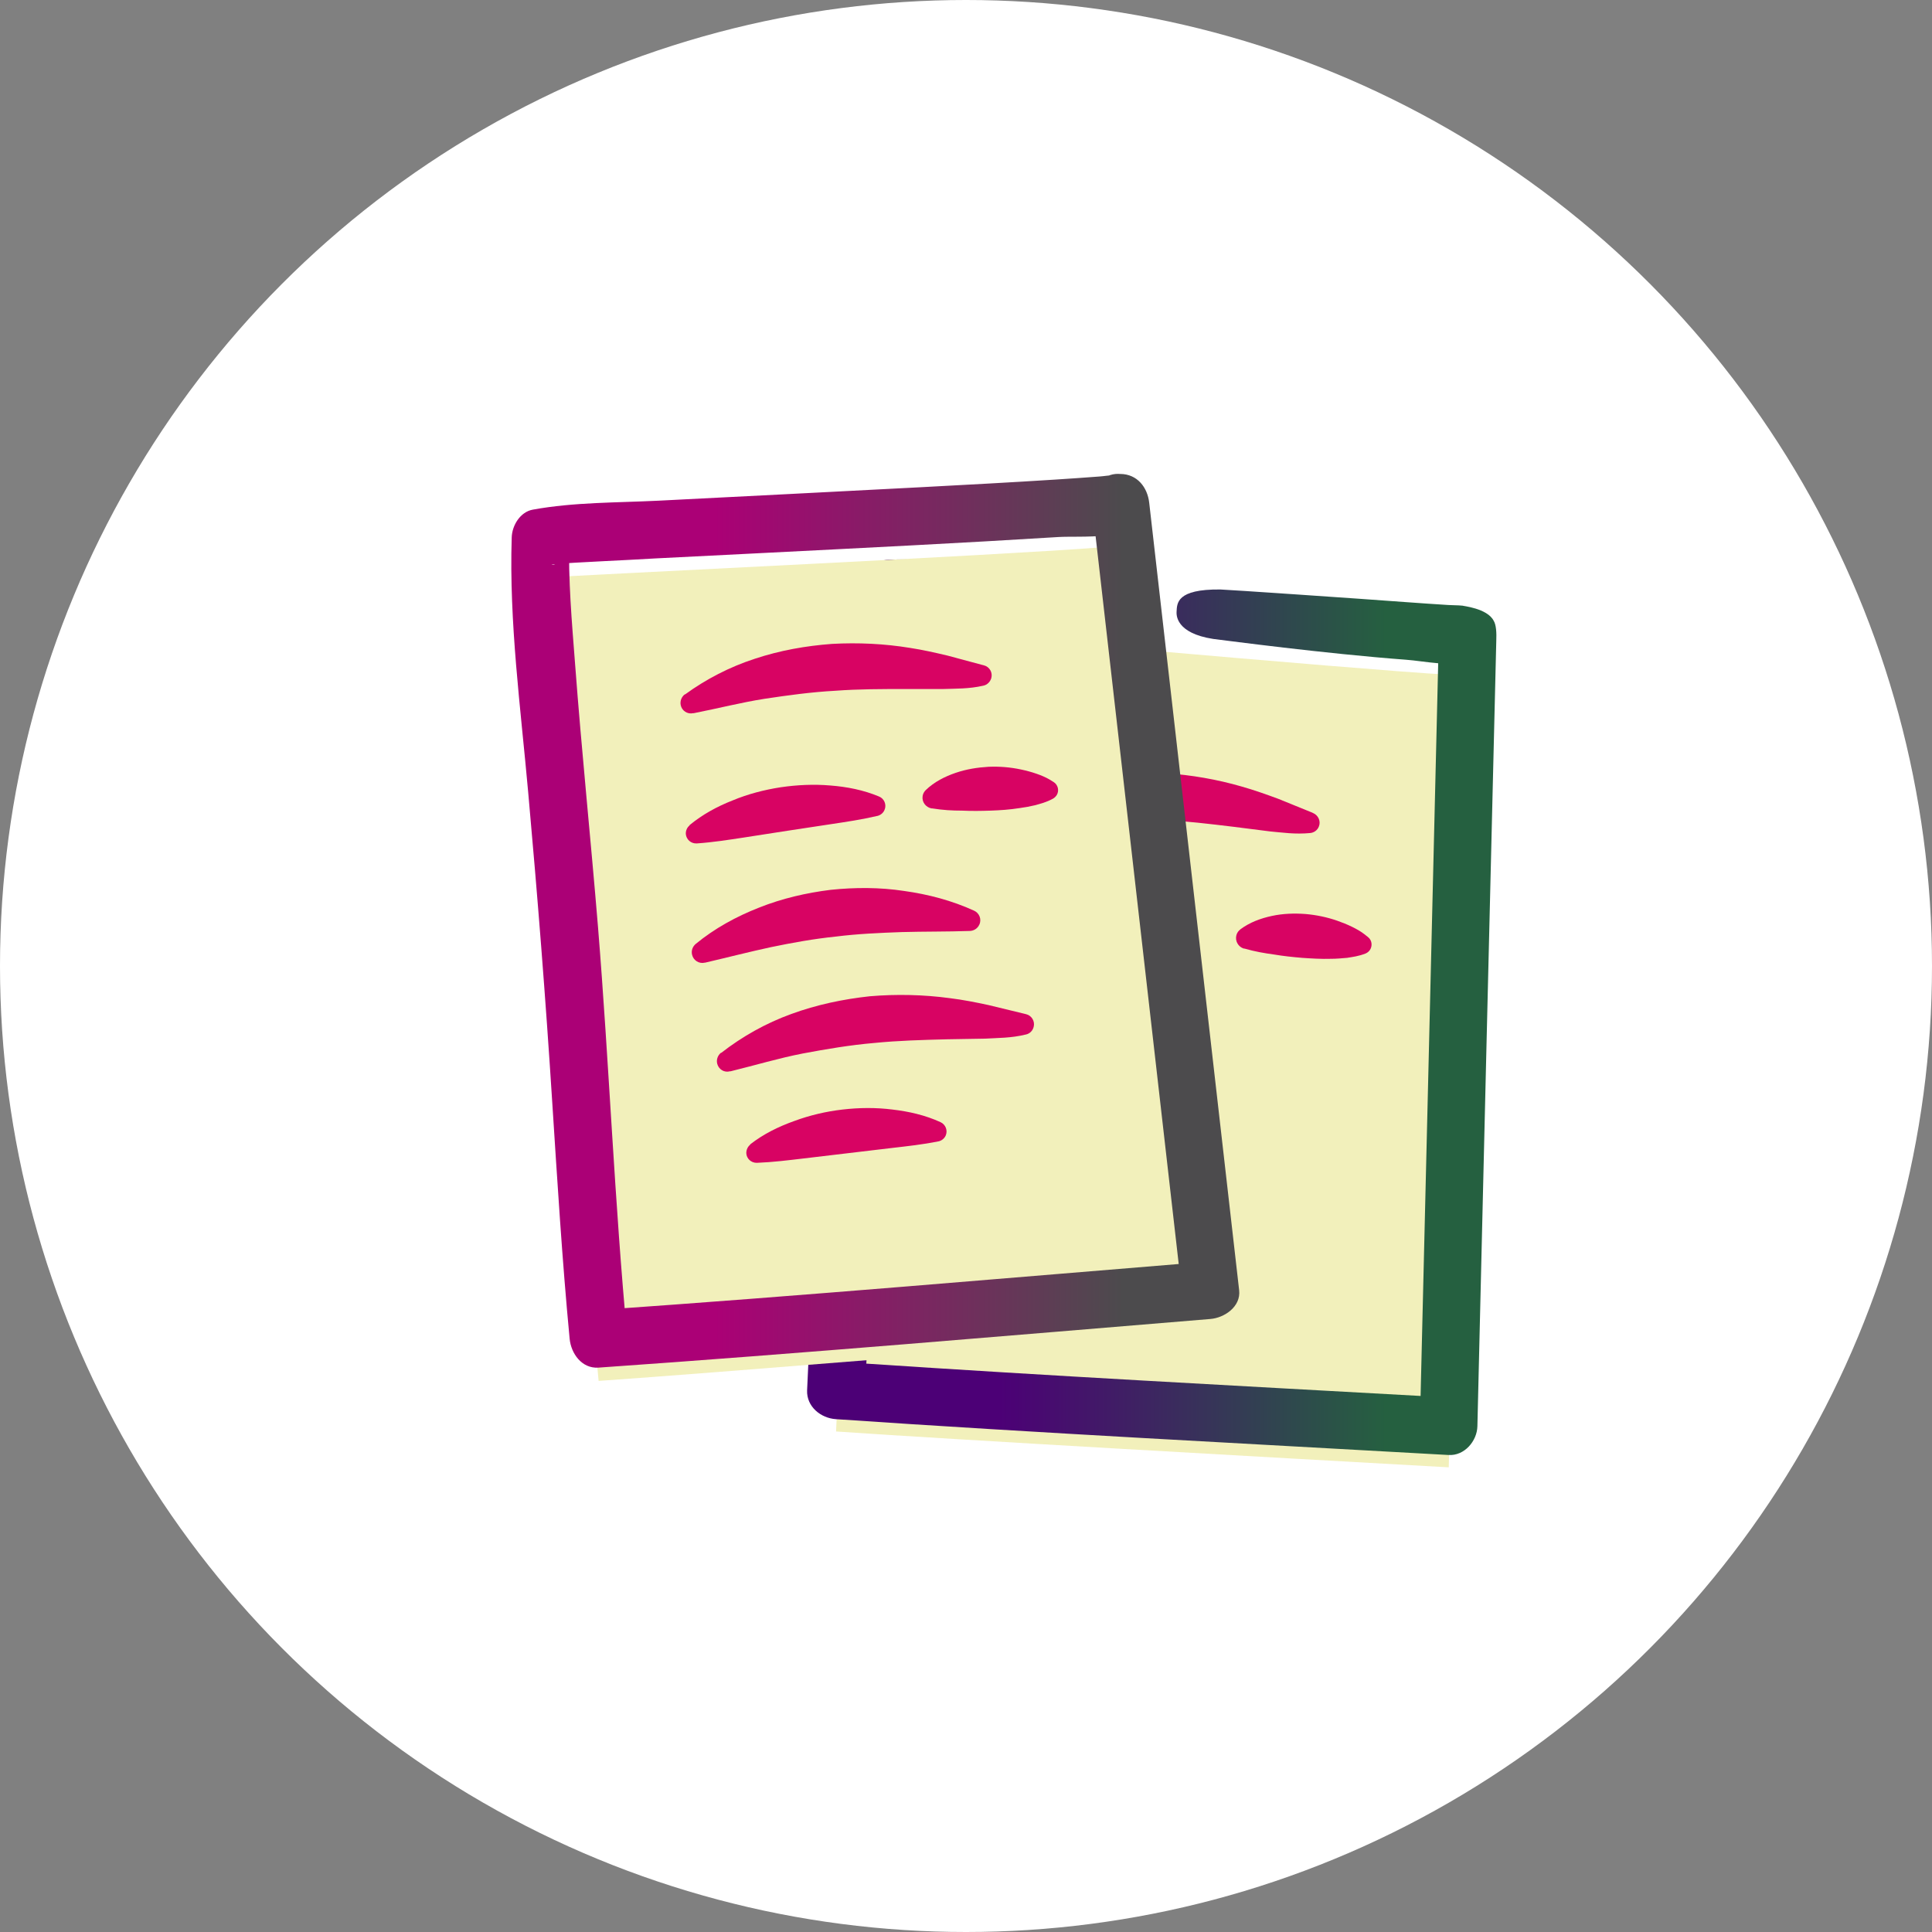 <?xml version="1.0" encoding="UTF-8"?>
<svg id="Capa_2" xmlns="http://www.w3.org/2000/svg" xmlns:xlink="http://www.w3.org/1999/xlink" viewBox="0 0 120.74 120.74">
  <rect x="0" y="0" width="120.74" height="120.74" fill="#808080" stroke="none"/>
  <defs>
    <style>
      .cls-1 {
        fill: #f2f0bb;
      }

      .cls-2 {
        fill: #fff;
      }

      .cls-3 {
        fill: url(#Degradado_sin_nombre_215);
      }

      .cls-4 {
        fill: #d80363;
      }

      .cls-5 {
        fill: url(#Degradado_sin_nombre_43);
      }
    </style>
    <linearGradient id="Degradado_sin_nombre_43" data-name="Degradado sin nombre 43" x1="50.45" y1="62.97" x2="93.52" y2="62.97" gradientUnits="userSpaceOnUse">
      <stop offset=".28" stop-color="#4c0076"/>
      <stop offset=".84" stop-color="#256040"/>
    </linearGradient>
    <linearGradient id="Degradado_sin_nombre_215" data-name="Degradado sin nombre 215" x1="31.97" y1="57.53" x2="77.46" y2="57.53" gradientUnits="userSpaceOnUse">
      <stop offset=".28" stop-color="#ab0076"/>
      <stop offset=".84" stop-color="#4c4b4d"/>
    </linearGradient>
  </defs>
  <g id="Capa_1-2" data-name="Capa_1">
    <g>
      <circle class="cls-2" cx="60.37" cy="60.37" r="60.37"/>
      <g>
        <path class="cls-1" d="M91.73,42.19c-.4,16.5-.79,33.01-1.19,49.51-11.64-.65-30.57-1.71-38.29-2.24.33-7.64,1.11-16.13,1.68-25.14.29-4.58.82-20.52,1.61-24.97,1.23-.06,1.97.06,6.02.4,2.49.21,30.16,2.7,30.17,2.44Z"/>
        <path class="cls-5" d="M93.35,38.8c-.4-.8-1.99-.93-1.94-.95-.01,0-.01,0-.03,0-.28-.03-.58-.02-.86-.04-.88-.05-1.77-.12-2.65-.18-2.79-.21-11.33-.79-11.6-.79-2.76-.03-2.71.87-2.74,1.4-.02.36.12,1.49,2.76,1.75.13.01,6.48.86,11.58,1.24.56.04,1.28.16,2.01.22-.37,15.26-.73,30.53-1.1,45.79-11.55-.64-23.1-1.25-34.64-2.02.4-8.01,1.16-16,1.62-24.01.31-5.46.49-10.93.83-16.39.09-1.49.2-2.98.33-4.47.05-.59.11-1.17.17-1.76,1.85.06,3.71.33,5.53.49,2.29.2,4.58.4,6.87.6.85.07,1.7.15,2.54.22-.04-.1-.08-.2-.11-.31-.28-1.05-.33-2.16-.37-3.25,0-.03.02-.06.04-.09-2.85-.25-5.7-.49-8.55-.74-2.48-.22-5.02-.64-7.51-.53-.73.03-1.6.53-1.74,1.32-.91,5.27-.96,10.75-1.22,16.09-.32,6.56-.69,13.11-1.18,19.67-.37,4.94-.74,9.88-.95,14.83-.04,1.02.86,1.74,1.8,1.8,12.75.87,25.53,1.52,38.29,2.24.99.06,1.78-.87,1.8-1.8.39-16.36.78-32.72,1.18-49.07.02-.51,0-1.01-.17-1.28Z"/>
      </g>
      <g>
        <path class="cls-4" d="M63.31,50.32c1.42-.79,2.98-1.37,4.6-1.67,1.61-.32,3.27-.41,4.91-.33,1.64.11,3.25.39,4.8.84.77.22,1.53.49,2.26.76l2.07.84.11.05c.33.14.5.52.36.85-.09.23-.31.38-.54.4-.95.09-1.72-.03-2.5-.1l-2.29-.29c-1.5-.18-2.98-.36-4.45-.43-1.47-.1-2.94-.08-4.42-.04-1.48.05-2.95.24-4.51.35h-.04c-.37.03-.68-.24-.71-.61-.02-.27.12-.51.34-.63Z"/>
        <path class="cls-4" d="M77.5,58.09c.6-.45,1.29-.7,1.99-.85.7-.15,1.4-.17,2.09-.12.69.06,1.36.2,1.99.42.61.21,1.28.52,1.68.83l.24.19c.26.2.3.58.1.84-.07.09-.16.15-.25.19-.47.18-.8.21-1.15.27-.35.03-.67.06-.99.06-.64.02-1.24-.02-1.83-.06-.59-.05-1.17-.11-1.76-.21-.59-.08-1.18-.18-1.84-.37h-.04c-.35-.11-.56-.48-.46-.84.04-.15.13-.27.24-.35Z"/>
        <path class="cls-4" d="M62.59,58.46c.89-.57,1.86-.95,2.87-1.21,1-.27,2.04-.41,3.08-.45,1.04-.03,2.08.05,3.1.27,1.02.21,2.01.53,2.93,1.05.31.17.41.56.24.87-.1.18-.29.3-.48.32h-.01c-1.01.11-1.96.13-2.9.15l-2.8.08-2.8.08c-.94.03-1.9.06-2.91,0h-.01c-.35-.02-.62-.32-.6-.67.01-.21.13-.39.29-.5Z"/>
      </g>
      <g>
        <path class="cls-1" d="M70.03,34.05c1.87,16.4,3.75,32.8,5.62,49.21-11.62.95-30.51,2.5-38.24,3.04-.73-7.62-1.11-16.13-1.79-25.13-.35-4.58-2-20.44-1.83-24.95,1.21-.23,1.96-.21,6.02-.43,2.5-.14,30.25-1.47,30.22-1.73Z"/>
        <path class="cls-3" d="M68.23,31.42c1.87,16.4,3.75,32.8,5.62,49.21l1.8-1.8c-12.74,1.04-25.48,2.15-38.24,3.04l1.8,1.8c-.81-8.57-1.14-17.18-1.84-25.76-.45-5.47-1.02-10.94-1.43-16.41-.2-2.62-.44-5.28-.36-7.91l-1.32,1.74c.1-.02.25-.07.35-.06.27.03-.44.05.01,0,.21-.02.42-.04.63-.06.82-.06,1.65-.09,2.48-.14,1.07-.05,2.13-.11,3.2-.17,2.32-.12,4.63-.23,6.95-.35,6.1-.31,12.2-.61,18.29-.99,1.33-.08,4.65.24,5.4-1.22,1.06-2.06-2.04-3.88-3.11-1.82-.55,1.06,1.58-1.04.94-.79-.18.07.58-.04.21-.03-.3,0-.61.06-.91.08-.91.07-1.81.13-2.72.19-2.81.18-5.63.33-8.45.48-5.46.29-10.92.56-16.37.84-2.61.13-5.29.09-7.86.56-.79.14-1.3.99-1.32,1.74-.17,5.29.56,10.67,1.03,15.93.58,6.44,1.09,12.88,1.5,19.33.32,4.94.62,9.89,1.09,14.82.09.92.76,1.87,1.8,1.8,12.75-.89,25.49-1.99,38.24-3.04.88-.07,1.92-.77,1.8-1.8-1.87-16.4-3.75-32.8-5.62-49.21-.11-.97-.75-1.79-1.8-1.8-.89,0-1.91.83-1.8,1.8Z"/>
      </g>
      <g>
        <path class="cls-4" d="M42.81,43.4c1.32-.96,2.79-1.72,4.36-2.23,1.56-.52,3.2-.81,4.83-.93,1.64-.09,3.28-.01,4.87.25.79.12,1.58.3,2.34.48l2.16.58.12.03c.35.09.56.45.46.8-.07.24-.26.42-.49.47-.93.21-1.71.18-2.5.21h-2.31c-1.51,0-3,0-4.47.11-1.47.08-2.93.28-4.39.5-1.47.23-2.9.6-4.43.9h-.04c-.36.08-.71-.15-.78-.51-.05-.26.06-.52.26-.67Z"/>
        <path class="cls-4" d="M57.85,49.38c.54-.52,1.2-.85,1.87-1.08.67-.23,1.37-.34,2.06-.38.69-.03,1.38.03,2.03.17.63.13,1.33.36,1.77.62l.26.16c.28.17.37.54.2.82-.06.09-.14.17-.23.22-.44.24-.77.31-1.11.41-.34.08-.66.14-.97.18-.63.1-1.23.14-1.83.16-.59.02-1.18.03-1.78,0-.6,0-1.19-.03-1.87-.14h-.04c-.36-.07-.61-.41-.55-.77.02-.15.1-.28.2-.38Z"/>
        <path class="cls-4" d="M43.09,51.57c.81-.67,1.73-1.17,2.7-1.55.96-.4,1.97-.66,3-.82,1.03-.15,2.07-.2,3.11-.11,1.03.08,2.06.28,3.04.69.32.13.48.51.34.83-.08.2-.25.33-.44.38h-.01c-.98.23-1.93.37-2.86.51l-2.77.42-2.77.43c-.93.14-1.87.29-2.88.36h-.01c-.35.02-.65-.24-.68-.59-.01-.21.08-.41.23-.53Z"/>
        <path class="cls-4" d="M46.88,71.52c.83-.65,1.77-1.11,2.75-1.46.97-.36,1.99-.6,3.03-.72,1.03-.12,2.08-.13,3.11,0,1.03.12,2.05.35,3.01.79.32.15.46.52.32.84-.09.19-.26.32-.45.36h-.01c-.99.2-1.94.3-2.88.41l-2.78.33-2.78.33c-.94.11-1.88.23-2.89.27h-.01c-.35.01-.65-.26-.66-.61,0-.21.09-.4.25-.53Z"/>
        <path class="cls-4" d="M43.48,58.99c1.18-.97,2.53-1.71,3.96-2.27,1.43-.57,2.94-.92,4.47-1.11,1.53-.16,3.08-.16,4.59.07,1.51.21,2.99.6,4.37,1.23.34.15.49.55.33.88-.11.24-.34.38-.59.39h0c-1.47.05-2.87.03-4.26.07-1.39.05-2.75.11-4.11.28-1.36.14-2.7.38-4.05.66-1.35.29-2.7.64-4.12.97h-.02c-.36.09-.72-.14-.8-.5-.06-.26.04-.51.23-.67Z"/>
        <path class="cls-4" d="M45.07,65.8c1.31-1.02,2.8-1.86,4.38-2.43,1.58-.58,3.25-.93,4.92-1.11,1.68-.14,3.36-.1,4.99.12.82.1,1.62.26,2.41.43l2.23.54.12.03c.35.08.57.44.48.79-.06.25-.25.43-.48.48-.94.23-1.74.21-2.55.26l-2.36.04c-1.55.04-3.07.08-4.57.23-1.51.13-2.99.38-4.48.66-1.49.29-2.95.73-4.5,1.11h-.04c-.36.1-.71-.12-.8-.48-.06-.26.04-.52.24-.68Z"/>
      </g>
    </g>
  </g>
</svg>